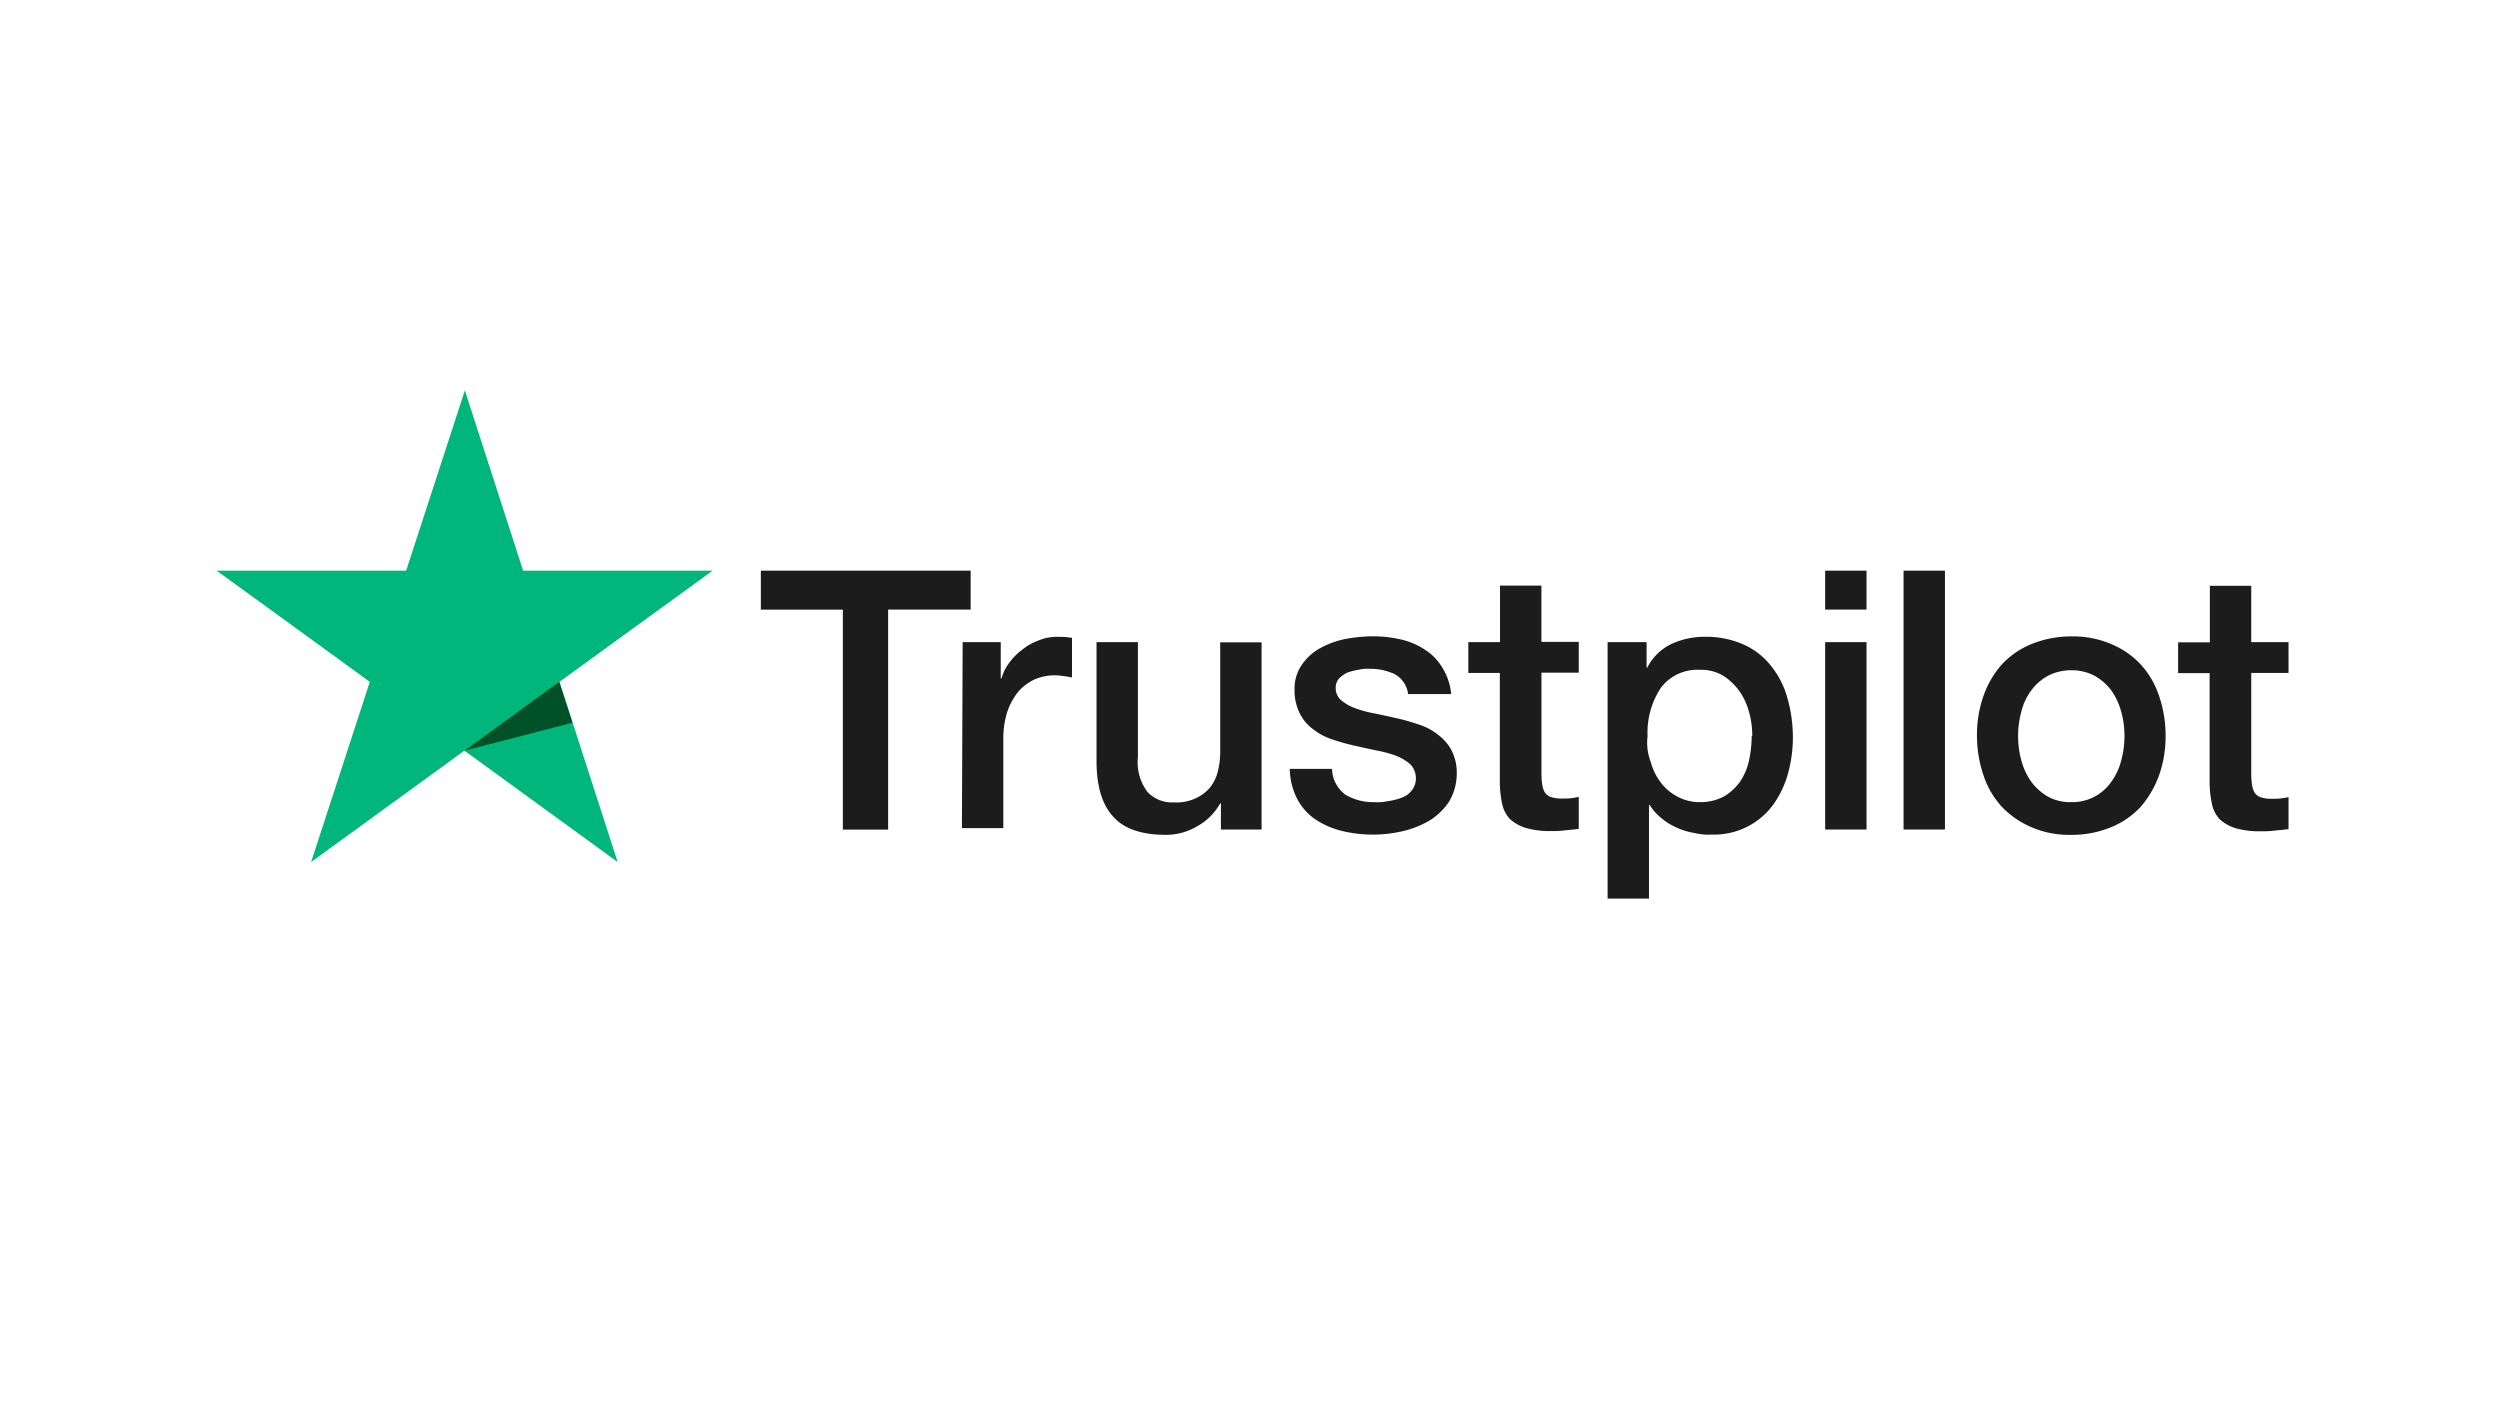 <?xml version="1.0" encoding="UTF-8"?>
<svg xmlns="http://www.w3.org/2000/svg" xmlns:xlink="http://www.w3.org/1999/xlink" width="254" height="145" viewBox="0 0 254 145">
  <defs>
    <filter id="Rettangolo_7763" x="0" y="0" width="254" height="145">
      <feOffset dy="3"></feOffset>
      <feGaussianBlur stdDeviation="3" result="blur"></feGaussianBlur>
      <feFlood flood-opacity="0.161"></feFlood>
      <feComposite operator="in" in2="blur"></feComposite>
      <feComposite in="SourceGraphic"></feComposite>
    </filter>
  </defs>
  <g id="Raggruppa_15821" data-name="Raggruppa 15821" transform="translate(4830 752)">
    <g transform="matrix(1, 0, 0, 1, -4830, -752)" filter="url(#Rettangolo_7763)">
      <rect id="Rettangolo_7763-2" data-name="Rettangolo 7763" width="236" height="127" rx="6" transform="translate(9 6)" fill="#fff" opacity="0"></rect>
    </g>
    <g id="Livello_1-2" transform="translate(-4808 -712.334)">
      <g id="Raggruppa_15793" data-name="Raggruppa 15793">
        <g id="Raggruppa_15792" data-name="Raggruppa 15792">
          <path id="Tracciato_31210" data-name="Tracciato 31210" d="M226.224,74.9h21.294v3.961h-8.386v22.346h-4.6V78.861H226.2V74.9Zm20.414,7.261h3.936v3.692h.073a4.825,4.825,0,0,1,.733-1.516,6.117,6.117,0,0,1,1.3-1.345,5.759,5.759,0,0,1,1.687-.978,4.867,4.867,0,0,1,1.858-.391c.636,0,.831.024,1.027.024a4.425,4.425,0,0,0,.562.073v4.034a8.752,8.752,0,0,0-.9-.147,5.643,5.643,0,0,0-.9-.073,5.074,5.074,0,0,0-2,.416,4.962,4.962,0,0,0-1.638,1.222,6.727,6.727,0,0,0-1.125,2.029,8.953,8.953,0,0,0-.416,2.812v9.046h-4.205l.073-18.947Zm30.438,19.045h-4.132V98.541h-.073a6.055,6.055,0,0,1-2.323,2.323,6.266,6.266,0,0,1-3.129.88c-2.494,0-4.3-.587-5.427-1.858-1.125-1.222-1.687-3.129-1.687-5.623v-12.1h4.205V93.847a5,5,0,0,0,.978,3.545,3.429,3.429,0,0,0,2.689,1.051,4.479,4.479,0,0,0,2.2-.416,4.064,4.064,0,0,0,1.442-1.076,4.287,4.287,0,0,0,.807-1.638,8.075,8.075,0,0,0,.244-2.078V82.186h4.205v19.045h-.024Zm7.163-6.112a3.3,3.3,0,0,0,1.394,2.592,5.529,5.529,0,0,0,2.909.733,4.6,4.6,0,0,0,1.345-.1,5.816,5.816,0,0,0,1.394-.342,2.208,2.208,0,0,0,1.076-.782,1.907,1.907,0,0,0,.391-1.3,2,2,0,0,0-.587-1.345,5.134,5.134,0,0,0-1.394-.831,11.8,11.8,0,0,0-1.956-.538c-.733-.147-1.467-.318-2.249-.489a22.182,22.182,0,0,1-2.274-.636,6.232,6.232,0,0,1-1.956-1.027,4.4,4.4,0,0,1-1.369-1.614,5.134,5.134,0,0,1-.538-2.42,4.23,4.23,0,0,1,.782-2.591,5.372,5.372,0,0,1,1.931-1.687,8.793,8.793,0,0,1,2.592-.9,15.259,15.259,0,0,1,2.689-.244,12.555,12.555,0,0,1,2.811.318,7.386,7.386,0,0,1,2.42,1.027,5.339,5.339,0,0,1,1.785,1.834,6.048,6.048,0,0,1,.9,2.689h-4.376a2.664,2.664,0,0,0-1.369-2.029,5.756,5.756,0,0,0-2.494-.538,3.57,3.57,0,0,0-1.051.073,7.909,7.909,0,0,0-1.149.269,2.889,2.889,0,0,0-.9.587,1.4,1.4,0,0,0-.391,1.027,1.616,1.616,0,0,0,.538,1.222,4.652,4.652,0,0,0,1.394.807,11.8,11.8,0,0,0,1.956.538c.733.147,1.516.318,2.274.489a21.727,21.727,0,0,1,2.249.636,5.978,5.978,0,0,1,1.956,1.027,4.853,4.853,0,0,1,1.394,1.589,4.967,4.967,0,0,1,.538,2.347,5.569,5.569,0,0,1-.782,2.885,6.567,6.567,0,0,1-2,1.931,9.994,9.994,0,0,1-2.738,1.076,13.345,13.345,0,0,1-6.308-.073,8.365,8.365,0,0,1-2.665-1.222A5.8,5.8,0,0,1,280.646,98a7.03,7.03,0,0,1-.709-2.958h4.254a.024.024,0,0,0,.024.024ZM298.1,82.161h3.2V76.416h4.205v5.721H309.3v3.129H305.51v10.17a7.771,7.771,0,0,0,.073,1.149,2.413,2.413,0,0,0,.244.807,1.272,1.272,0,0,0,.587.489,3.29,3.29,0,0,0,1.125.171,8.417,8.417,0,0,0,.88-.024,6.005,6.005,0,0,0,.88-.147v3.252c-.465.073-.9.1-1.369.147a8.419,8.419,0,0,1-1.369.073,8.7,8.7,0,0,1-2.665-.318,4.309,4.309,0,0,1-1.589-.9,3.215,3.215,0,0,1-.782-1.516,10.574,10.574,0,0,1-.244-2.1V85.29h-3.2V82.161Zm14.131,0h3.961v2.592h.073a5.269,5.269,0,0,1,2.445-2.4,7.994,7.994,0,0,1,3.447-.733,9.382,9.382,0,0,1,3.936.807,7.356,7.356,0,0,1,2.763,2.176,8.95,8.95,0,0,1,1.638,3.227,14.717,14.717,0,0,1,.562,3.936,13.931,13.931,0,0,1-.489,3.716,9.936,9.936,0,0,1-1.516,3.2,7.421,7.421,0,0,1-6.21,3.032,6.032,6.032,0,0,1-1.834-.171,6.642,6.642,0,0,1-1.76-.538,6.239,6.239,0,0,1-1.54-.953,5.21,5.21,0,0,1-1.2-1.345h-.073v9.51h-4.205V82.161h0ZM326.926,91.7a8.646,8.646,0,0,0-.342-2.494,6.488,6.488,0,0,0-1.027-2.151,6,6,0,0,0-1.638-1.516,4.422,4.422,0,0,0-2.274-.562,4.65,4.65,0,0,0-4.01,1.834,8.3,8.3,0,0,0-1.345,4.914,5.478,5.478,0,0,0,.342,2.665,5.864,5.864,0,0,0,1.051,2.1,5.157,5.157,0,0,0,1.687,1.394,4.805,4.805,0,0,0,2.274.538,5.134,5.134,0,0,0,2.42-.587,5.4,5.4,0,0,0,1.638-1.516,6.277,6.277,0,0,0,.9-2.151,12.169,12.169,0,0,0,.269-2.494Zm7.408-16.8h4.205v3.961h-4.205Zm0,7.261h4.205v19.045h-4.205V82.161ZM342.3,74.9h4.205v26.306H342.3Zm17.04,26.844a9.7,9.7,0,0,1-4.058-.782,9.176,9.176,0,0,1-3.007-2.078,8.84,8.84,0,0,1-1.858-3.2,12.569,12.569,0,0,1-.66-4.034,11.893,11.893,0,0,1,.66-4.009,9.5,9.5,0,0,1,1.858-3.2,8.5,8.5,0,0,1,3.007-2.078,10.718,10.718,0,0,1,4.058-.782,9.775,9.775,0,0,1,4.058.782,8.5,8.5,0,0,1,3.007,2.078,8.841,8.841,0,0,1,1.858,3.2,12.419,12.419,0,0,1,.66,4.009,11.934,11.934,0,0,1-.66,4.034,10.391,10.391,0,0,1-1.858,3.2,8.5,8.5,0,0,1-3.007,2.078A10.532,10.532,0,0,1,359.344,101.744Zm0-3.325a4.805,4.805,0,0,0,4.107-2.127,6.151,6.151,0,0,0,.978-2.151,9.2,9.2,0,0,0,.318-2.445,9.017,9.017,0,0,0-.318-2.42,6.916,6.916,0,0,0-.978-2.151,5.544,5.544,0,0,0-1.687-1.516,4.926,4.926,0,0,0-2.42-.587,5.061,5.061,0,0,0-2.42.587,5.3,5.3,0,0,0-1.687,1.516,5.956,5.956,0,0,0-.978,2.151,9.144,9.144,0,0,0-.318,2.42,9.326,9.326,0,0,0,.318,2.445,6.914,6.914,0,0,0,.978,2.151,5.626,5.626,0,0,0,1.687,1.54A4.675,4.675,0,0,0,359.344,98.419Zm10.879-16.234h3.2V76.44h4.205v5.721h3.789V85.29h-3.789v10.17a7.77,7.77,0,0,0,.073,1.149,2.412,2.412,0,0,0,.244.807,1.272,1.272,0,0,0,.587.489,3.29,3.29,0,0,0,1.125.171,8.418,8.418,0,0,0,.88-.024,6.007,6.007,0,0,0,.88-.147v3.252c-.464.073-.9.1-1.369.147a8.418,8.418,0,0,1-1.369.073,8.7,8.7,0,0,1-2.665-.318,4.308,4.308,0,0,1-1.589-.9,3.215,3.215,0,0,1-.782-1.516,10.791,10.791,0,0,1-.244-2.1V85.315h-3.2V82.186Z" transform="translate(-170.898 -56.588)" fill="#1c1c1c"></path>
          <path id="Tracciato_31211" data-name="Tracciato 31211" d="M50.412,18.312H31.147L25.23,0,19.265,18.312H0c0-.024,15.573,11.3,15.573,11.3L9.608,47.918,25.182,36.6,40.755,47.918,34.839,29.607l15.573-11.3Z" fill="#00b67a"></path>
        </g>
        <path id="Tracciato_31212" data-name="Tracciato 31212" d="M114.053,125.232l-1.345-4.132-9.608,6.992,10.953-2.836Z" transform="translate(-77.894 -91.493)" fill="#005128"></path>
      </g>
    </g>
  </g>
</svg>
